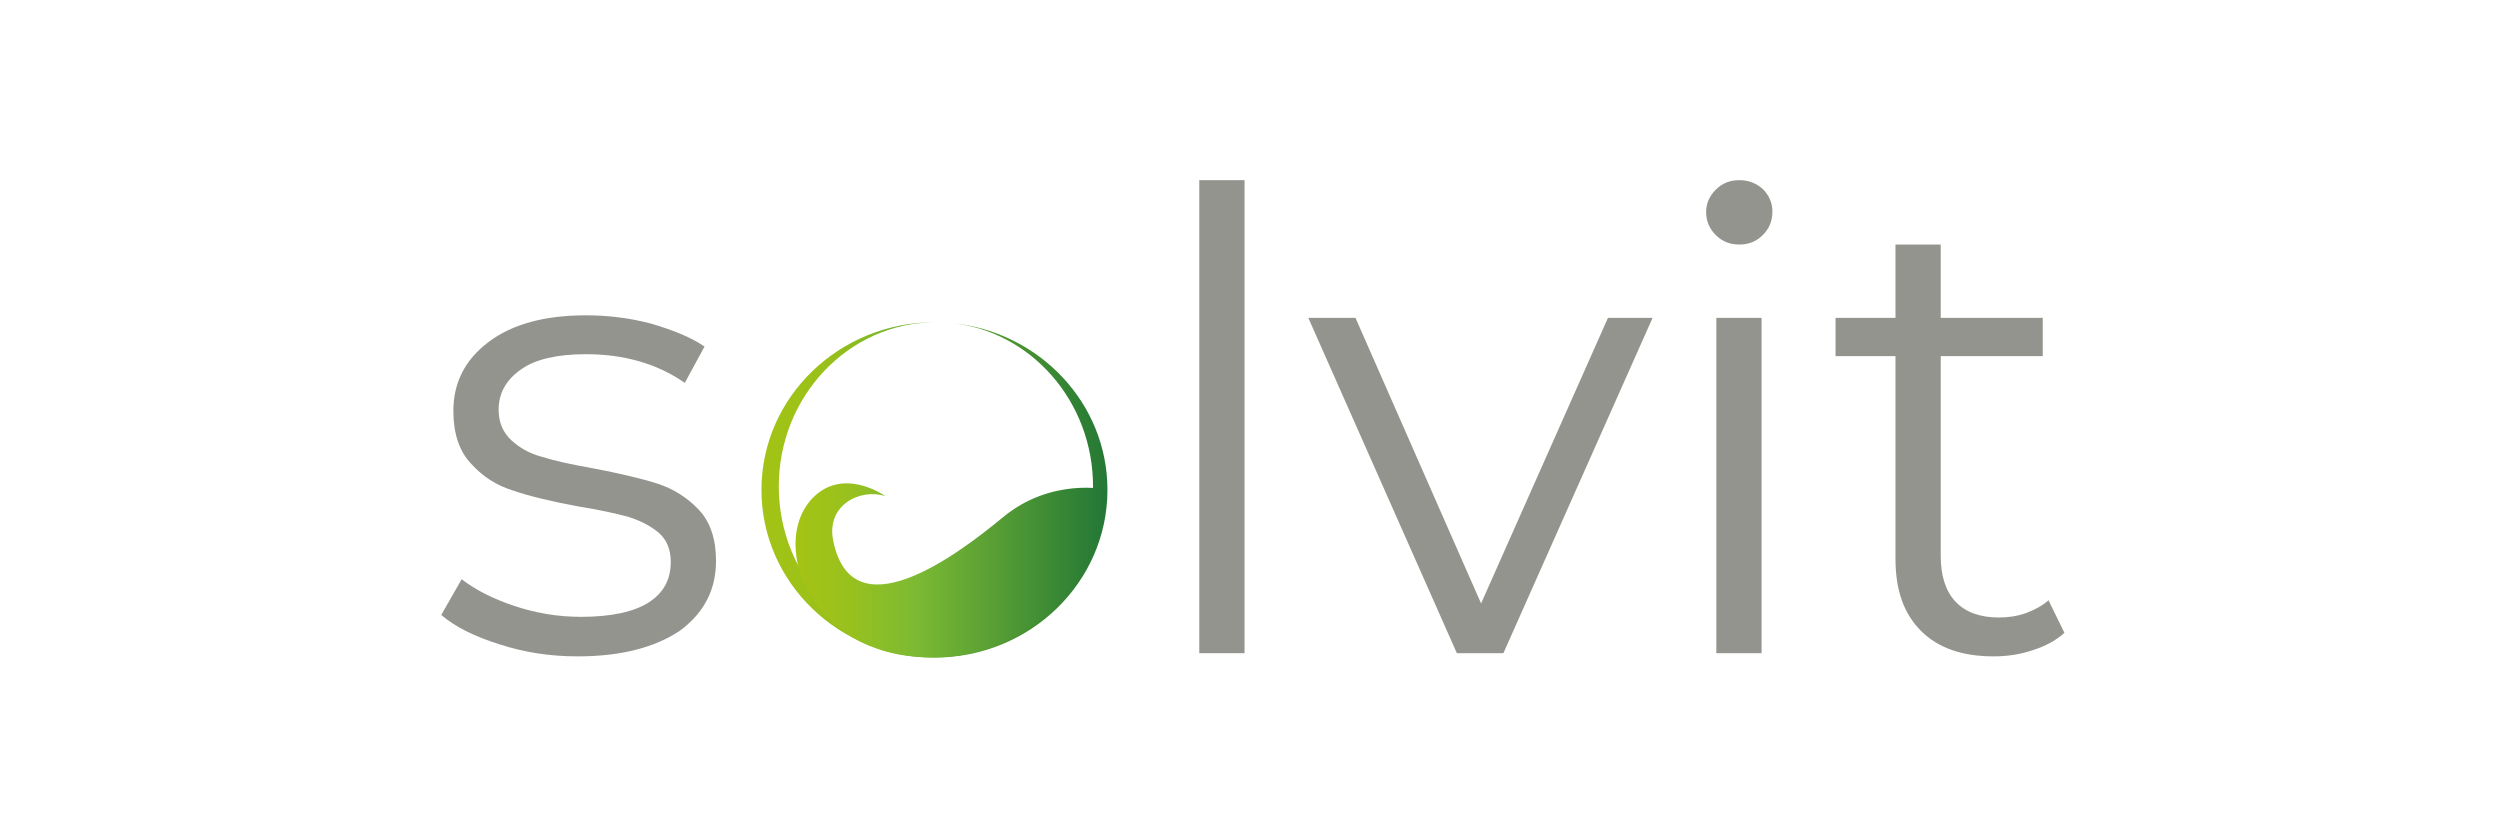 <?xml version="1.0" encoding="UTF-8" standalone="no"?>
<!DOCTYPE svg PUBLIC "-//W3C//DTD SVG 1.1//EN" "http://www.w3.org/Graphics/SVG/1.1/DTD/svg11.dtd">
<svg xmlns="http://www.w3.org/2000/svg" xmlns:xlink="http://www.w3.org/1999/xlink" xmlns:serif="http://www.serif.com/" width="239" height="80" viewBox="0 0 1163 390" version="1.1" xml:space="preserve" style="fill-rule:evenodd;clip-rule:evenodd;stroke-linejoin:round;stroke-miterlimit:2;">
    <g transform="matrix(1,0,0,1,-4452.71,0)">
        <g id="LogoOriginal" transform="matrix(0.615,0,0,0.618,2149.8,0)">
            <rect x="3746.22" y="0" width="1891.44" height="630.709" style="fill:none;"/>
            <g transform="matrix(1.627,0,0,1.619,2813.81,-885.254)">
                <g>
                    <g transform="matrix(0.656,0,0,0.658,398.537,-1585.15)">
                        <path d="M926.924,3468.14C865.586,3468.42 815.871,3520.39 815.871,3584.37C815.871,3648.51 865.858,3700.6 927.427,3700.6C988.996,3700.6 1038.98,3648.51 1038.98,3584.37C1038.98,3524.31 995.168,3474.83 939.053,3468.76C1000.9,3474.9 1049.22,3525.46 1049.22,3586.84C1049.22,3652.35 994.177,3705.54 926.383,3705.54C858.588,3705.54 803.548,3652.35 803.548,3586.84C803.548,3521.33 858.588,3468.14 926.383,3468.14L926.924,3468.14Z" style="fill:url(#_Linear1);"/>
                    </g>
                    <g transform="matrix(0.249,0,0,0.25,296.531,-108.538)">
                        <path d="M3171.76,3533.33C3171.76,3533.33 3068.78,3510.45 2978.19,3585.22C2887.6,3659.99 2695.4,3800.32 2660.78,3628.32C2647.42,3561.91 2712.33,3530.38 2758.73,3545.85C2758.73,3545.85 2676.62,3486.84 2618.07,3553.95C2545.41,3637.22 2614.79,3841.46 2837.59,3846.19C3065.61,3851.03 3176.3,3644.9 3171.76,3533.33Z" style="fill:url(#_Linear2);"/>
                    </g>
                </g>
                <g transform="matrix(296.946,0,0,296.946,768.808,851.043)">
                    <path d="M0.24,0.005C0.197,0.005 0.157,-0.001 0.117,-0.014C0.079,-0.026 0.048,-0.041 0.026,-0.06L0.058,-0.116C0.08,-0.099 0.108,-0.085 0.141,-0.074C0.174,-0.063 0.209,-0.057 0.245,-0.057C0.293,-0.057 0.329,-0.065 0.352,-0.08C0.375,-0.095 0.386,-0.116 0.386,-0.143C0.386,-0.162 0.38,-0.178 0.367,-0.189C0.354,-0.2 0.338,-0.208 0.319,-0.214C0.3,-0.219 0.274,-0.225 0.242,-0.23C0.199,-0.238 0.165,-0.246 0.139,-0.255C0.113,-0.263 0.091,-0.277 0.073,-0.297C0.054,-0.317 0.045,-0.345 0.045,-0.38C0.045,-0.424 0.063,-0.46 0.1,-0.488C0.137,-0.516 0.188,-0.53 0.253,-0.53C0.287,-0.53 0.321,-0.526 0.355,-0.517C0.389,-0.507 0.417,-0.496 0.439,-0.481L0.408,-0.424C0.365,-0.454 0.313,-0.469 0.253,-0.469C0.208,-0.469 0.173,-0.461 0.151,-0.445C0.128,-0.429 0.116,-0.408 0.116,-0.382C0.116,-0.362 0.123,-0.346 0.136,-0.334C0.149,-0.322 0.165,-0.313 0.184,-0.308C0.203,-0.302 0.23,-0.296 0.264,-0.29C0.306,-0.282 0.34,-0.274 0.365,-0.266C0.39,-0.258 0.412,-0.244 0.43,-0.225C0.448,-0.206 0.457,-0.179 0.457,-0.145C0.457,-0.099 0.438,-0.063 0.4,-0.035C0.361,-0.009 0.308,0.005 0.24,0.005Z" style="fill:rgb(148,148,143);fill-rule:nonzero;"/>
                </g>
                <g transform="matrix(296.946,0,0,296.946,1100.2,851.043)">
                    <rect x="0.099" y="-0.742" width="0.071" height="0.742" style="fill:rgb(148,148,143);fill-rule:nonzero;"/>
                </g>
                <g transform="matrix(296.946,0,0,296.946,1180.08,851.043)">
                    <path d="M0.541,-0.526L0.307,0L0.234,0L0.001,-0.526L0.075,-0.526L0.272,-0.078L0.471,-0.526L0.541,-0.526Z" style="fill:rgb(148,148,143);fill-rule:nonzero;"/>
                </g>
                <g transform="matrix(296.946,0,0,296.946,1341.02,851.043)">
                    <path d="M0.099,-0.526L0.17,-0.526L0.17,0L0.099,0L0.099,-0.526ZM0.135,-0.641C0.12,-0.641 0.108,-0.646 0.098,-0.656C0.088,-0.666 0.083,-0.678 0.083,-0.692C0.083,-0.705 0.088,-0.717 0.098,-0.727C0.108,-0.737 0.12,-0.742 0.135,-0.742C0.15,-0.742 0.162,-0.737 0.172,-0.728C0.182,-0.718 0.187,-0.706 0.187,-0.693C0.187,-0.678 0.182,-0.666 0.172,-0.656C0.162,-0.646 0.15,-0.641 0.135,-0.641Z" style="fill:rgb(148,148,143);fill-rule:nonzero;"/>
                </g>
                <g transform="matrix(296.946,0,0,296.946,1420.9,851.043)">
                    <path d="M0.376,-0.032C0.363,-0.02 0.346,-0.011 0.327,-0.005C0.307,0.002 0.286,0.005 0.265,0.005C0.216,0.005 0.178,-0.008 0.151,-0.035C0.124,-0.062 0.111,-0.099 0.111,-0.148L0.111,-0.466L0.017,-0.466L0.017,-0.526L0.111,-0.526L0.111,-0.641L0.182,-0.641L0.182,-0.526L0.342,-0.526L0.342,-0.466L0.182,-0.466L0.182,-0.152C0.182,-0.121 0.19,-0.097 0.205,-0.081C0.221,-0.064 0.244,-0.056 0.273,-0.056C0.288,-0.056 0.302,-0.058 0.316,-0.063C0.329,-0.068 0.341,-0.074 0.351,-0.083L0.376,-0.032Z" style="fill:rgb(148,148,143);fill-rule:nonzero;"/>
                </g>
            </g>
        </g>
    </g>
    <defs>
        <linearGradient id="_Linear1" x1="0" y1="0" x2="1" y2="0" gradientUnits="userSpaceOnUse" gradientTransform="matrix(252.35,0,0,252.35,800.208,3586.84)"><stop offset="0" style="stop-color:rgb(164,196,21);stop-opacity:1"/><stop offset="0.2" style="stop-color:rgb(153,192,26);stop-opacity:1"/><stop offset="0.39" style="stop-color:rgb(118,181,42);stop-opacity:1"/><stop offset="1" style="stop-color:rgb(35,119,54);stop-opacity:1"/></linearGradient>
        <linearGradient id="_Linear2" x1="0" y1="0" x2="1" y2="0" gradientUnits="userSpaceOnUse" gradientTransform="matrix(584.803,0,0,320.829,2586.97,3680.59)"><stop offset="0" style="stop-color:rgb(165,196,20);stop-opacity:1"/><stop offset="0.17" style="stop-color:rgb(153,193,29);stop-opacity:1"/><stop offset="0.39" style="stop-color:rgb(124,186,51);stop-opacity:1"/><stop offset="1" style="stop-color:rgb(35,119,54);stop-opacity:1"/></linearGradient>
    </defs>
</svg>

